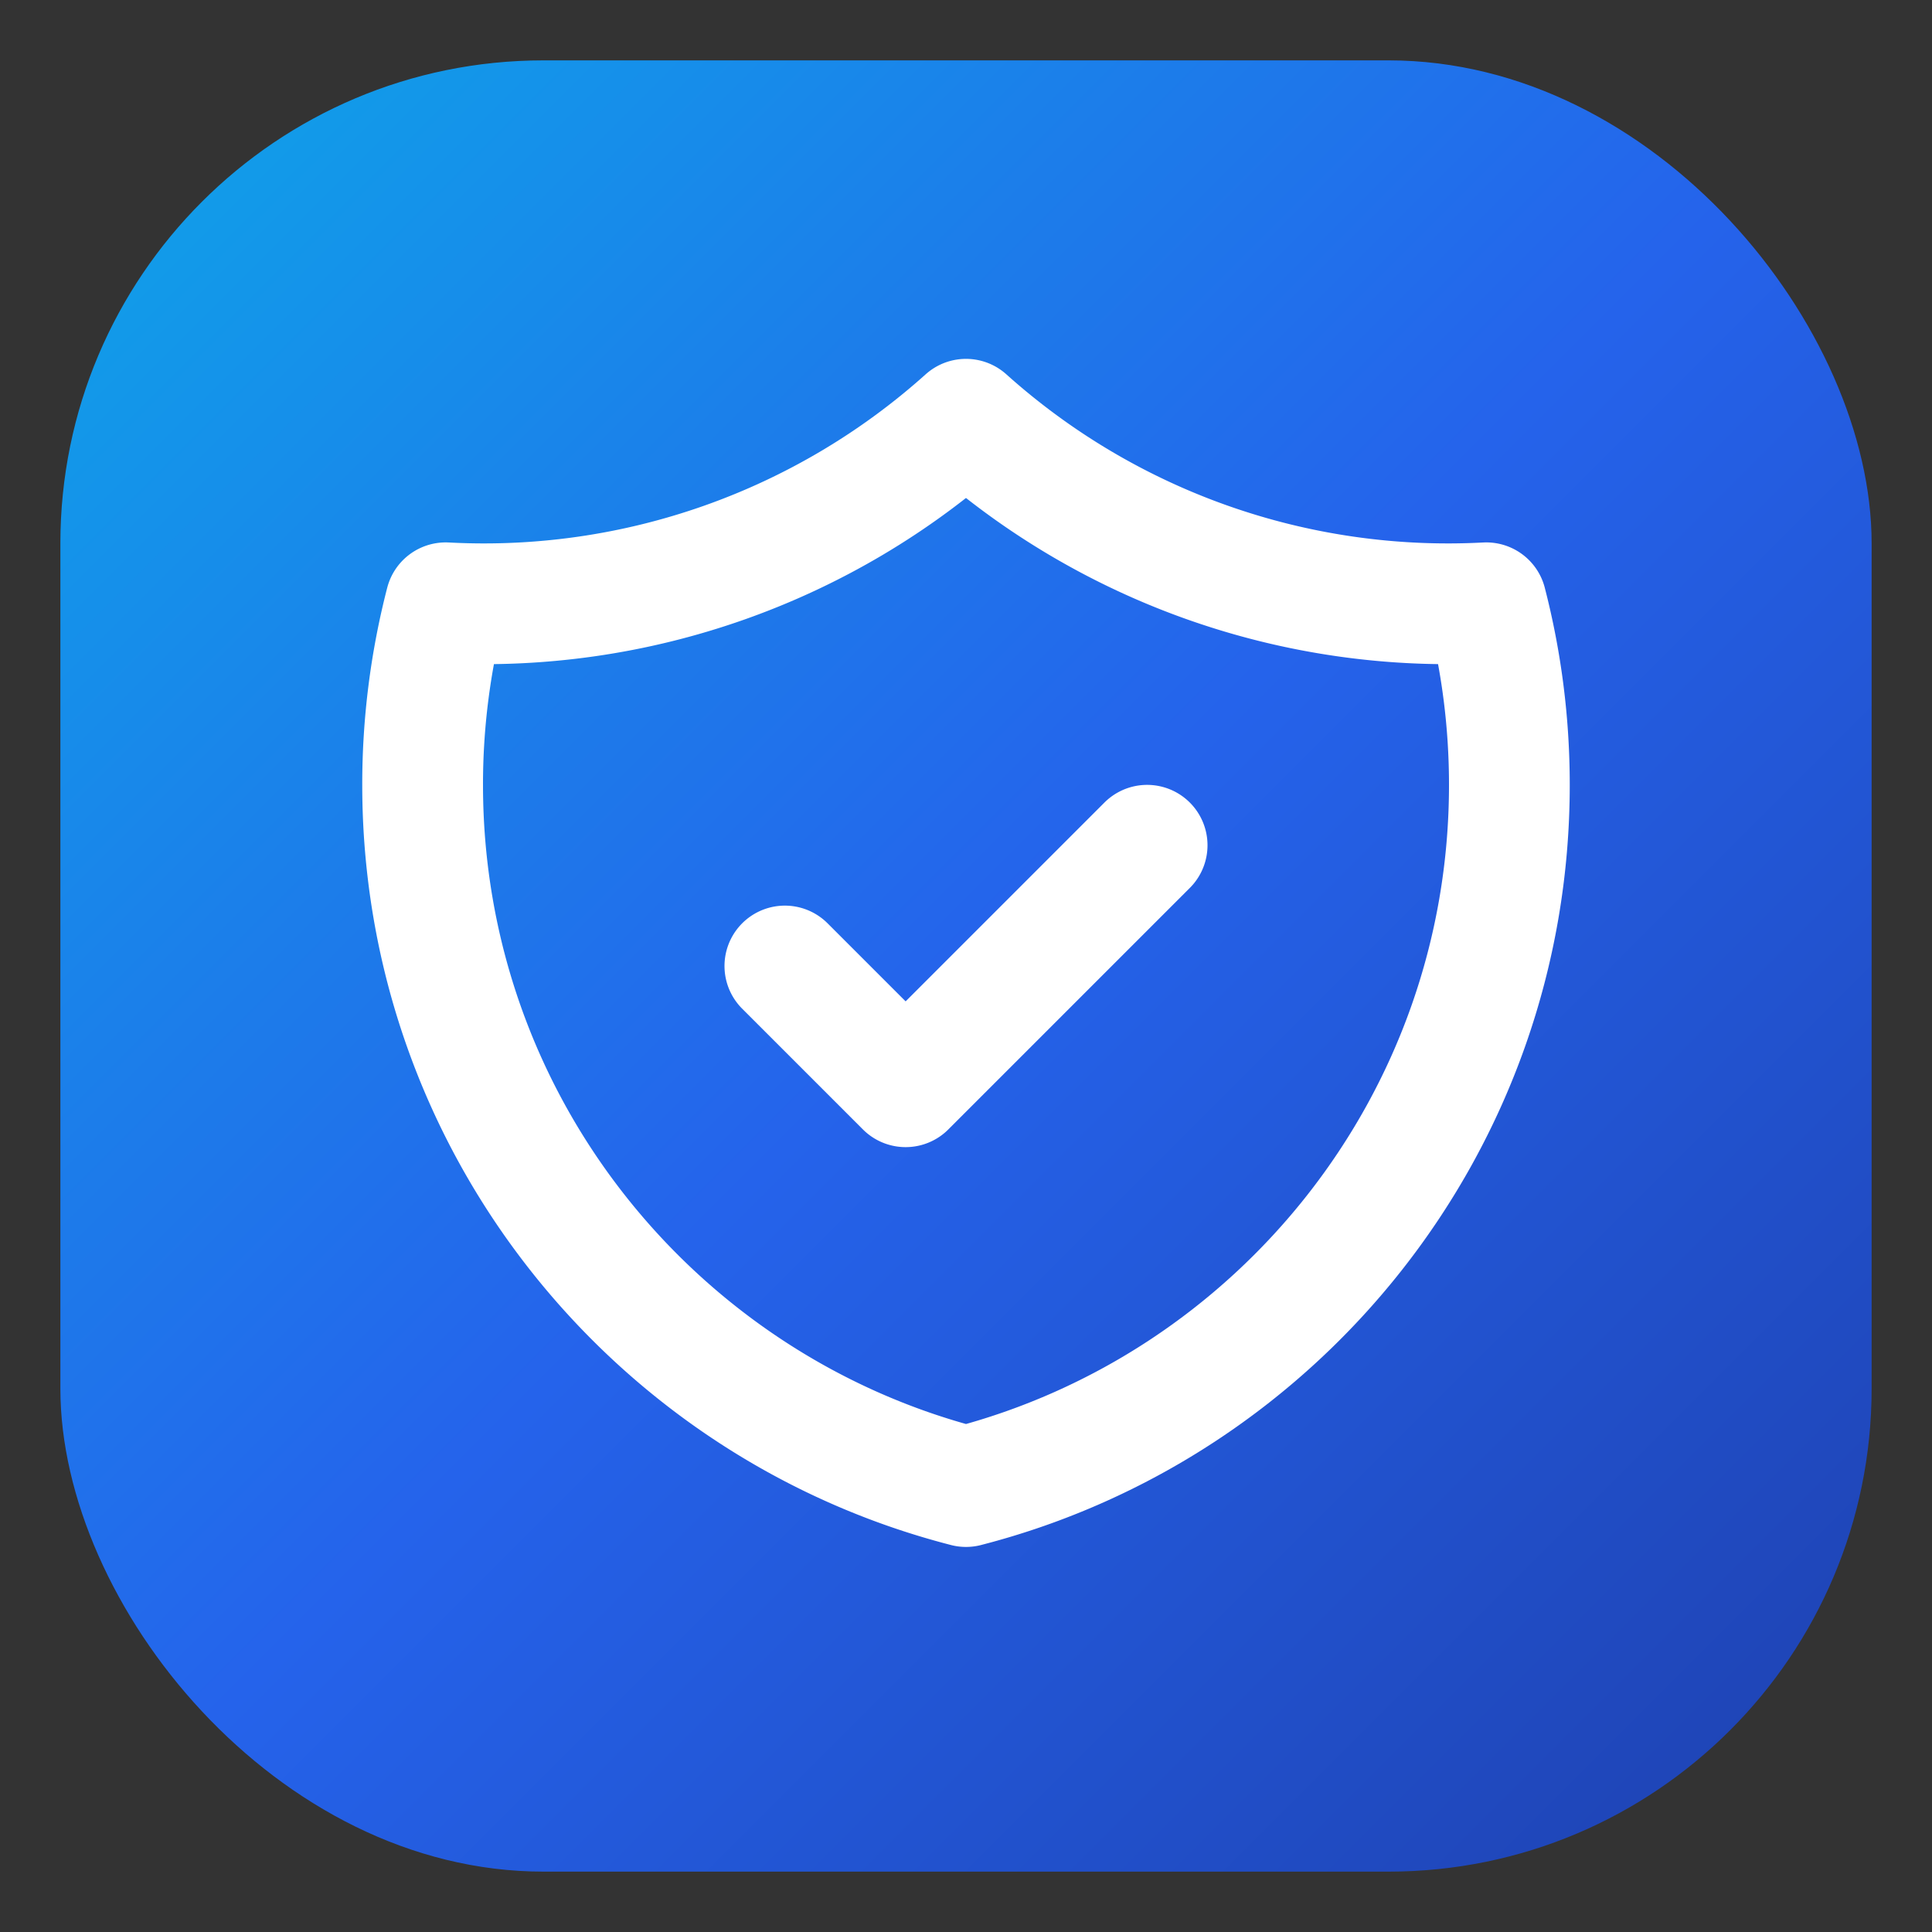 <svg xmlns="http://www.w3.org/2000/svg" viewBox="0 0 32 32" fill="none">
  <rect x="0" y="0" width="32" height="32" fill="#333333" stroke="none"/>
  <defs>
    <linearGradient id="bg-gradient" x1="0%" y1="0%" x2="100%" y2="100%">
      <stop offset="0%" style="stop-color:#0EA5E9;stop-opacity:1" />
      <stop offset="50%" style="stop-color:#2563EB;stop-opacity:1" />
      <stop offset="100%" style="stop-color:#1E40AF;stop-opacity:1" />
    </linearGradient>
  </defs>
  
  <!-- Background rounded rectangle matching header -->
  <rect x="1" y="1" width="30" height="30" rx="8" ry="8" fill="url(#bg-gradient)" />
  
  <!-- Shield with checkmark - centered in 32x32 viewBox -->
  <!-- Original SVG is 24x24, scaled to fit centered in 32x32 -->
  <g transform="translate(4,4)">
    <!-- Shield path from header, scaled to 24x24 to fit centered -->
    <path 
      d="M9 12l2 2 4-4m5.618-4.016A11.955 11.955 0 0112 2.944a11.955 11.955 0 01-8.618 3.04A12.02 12.02 0 003 9c0 5.591 3.824 10.29 9 11.622 5.176-1.332 9-6.03 9-11.622 0-1.042-.133-2.052-.382-3.016z" 
      fill="none"
      stroke="white" 
      stroke-width="2" 
      stroke-linecap="round" 
      stroke-linejoin="round"
    />
  </g>
</svg>
